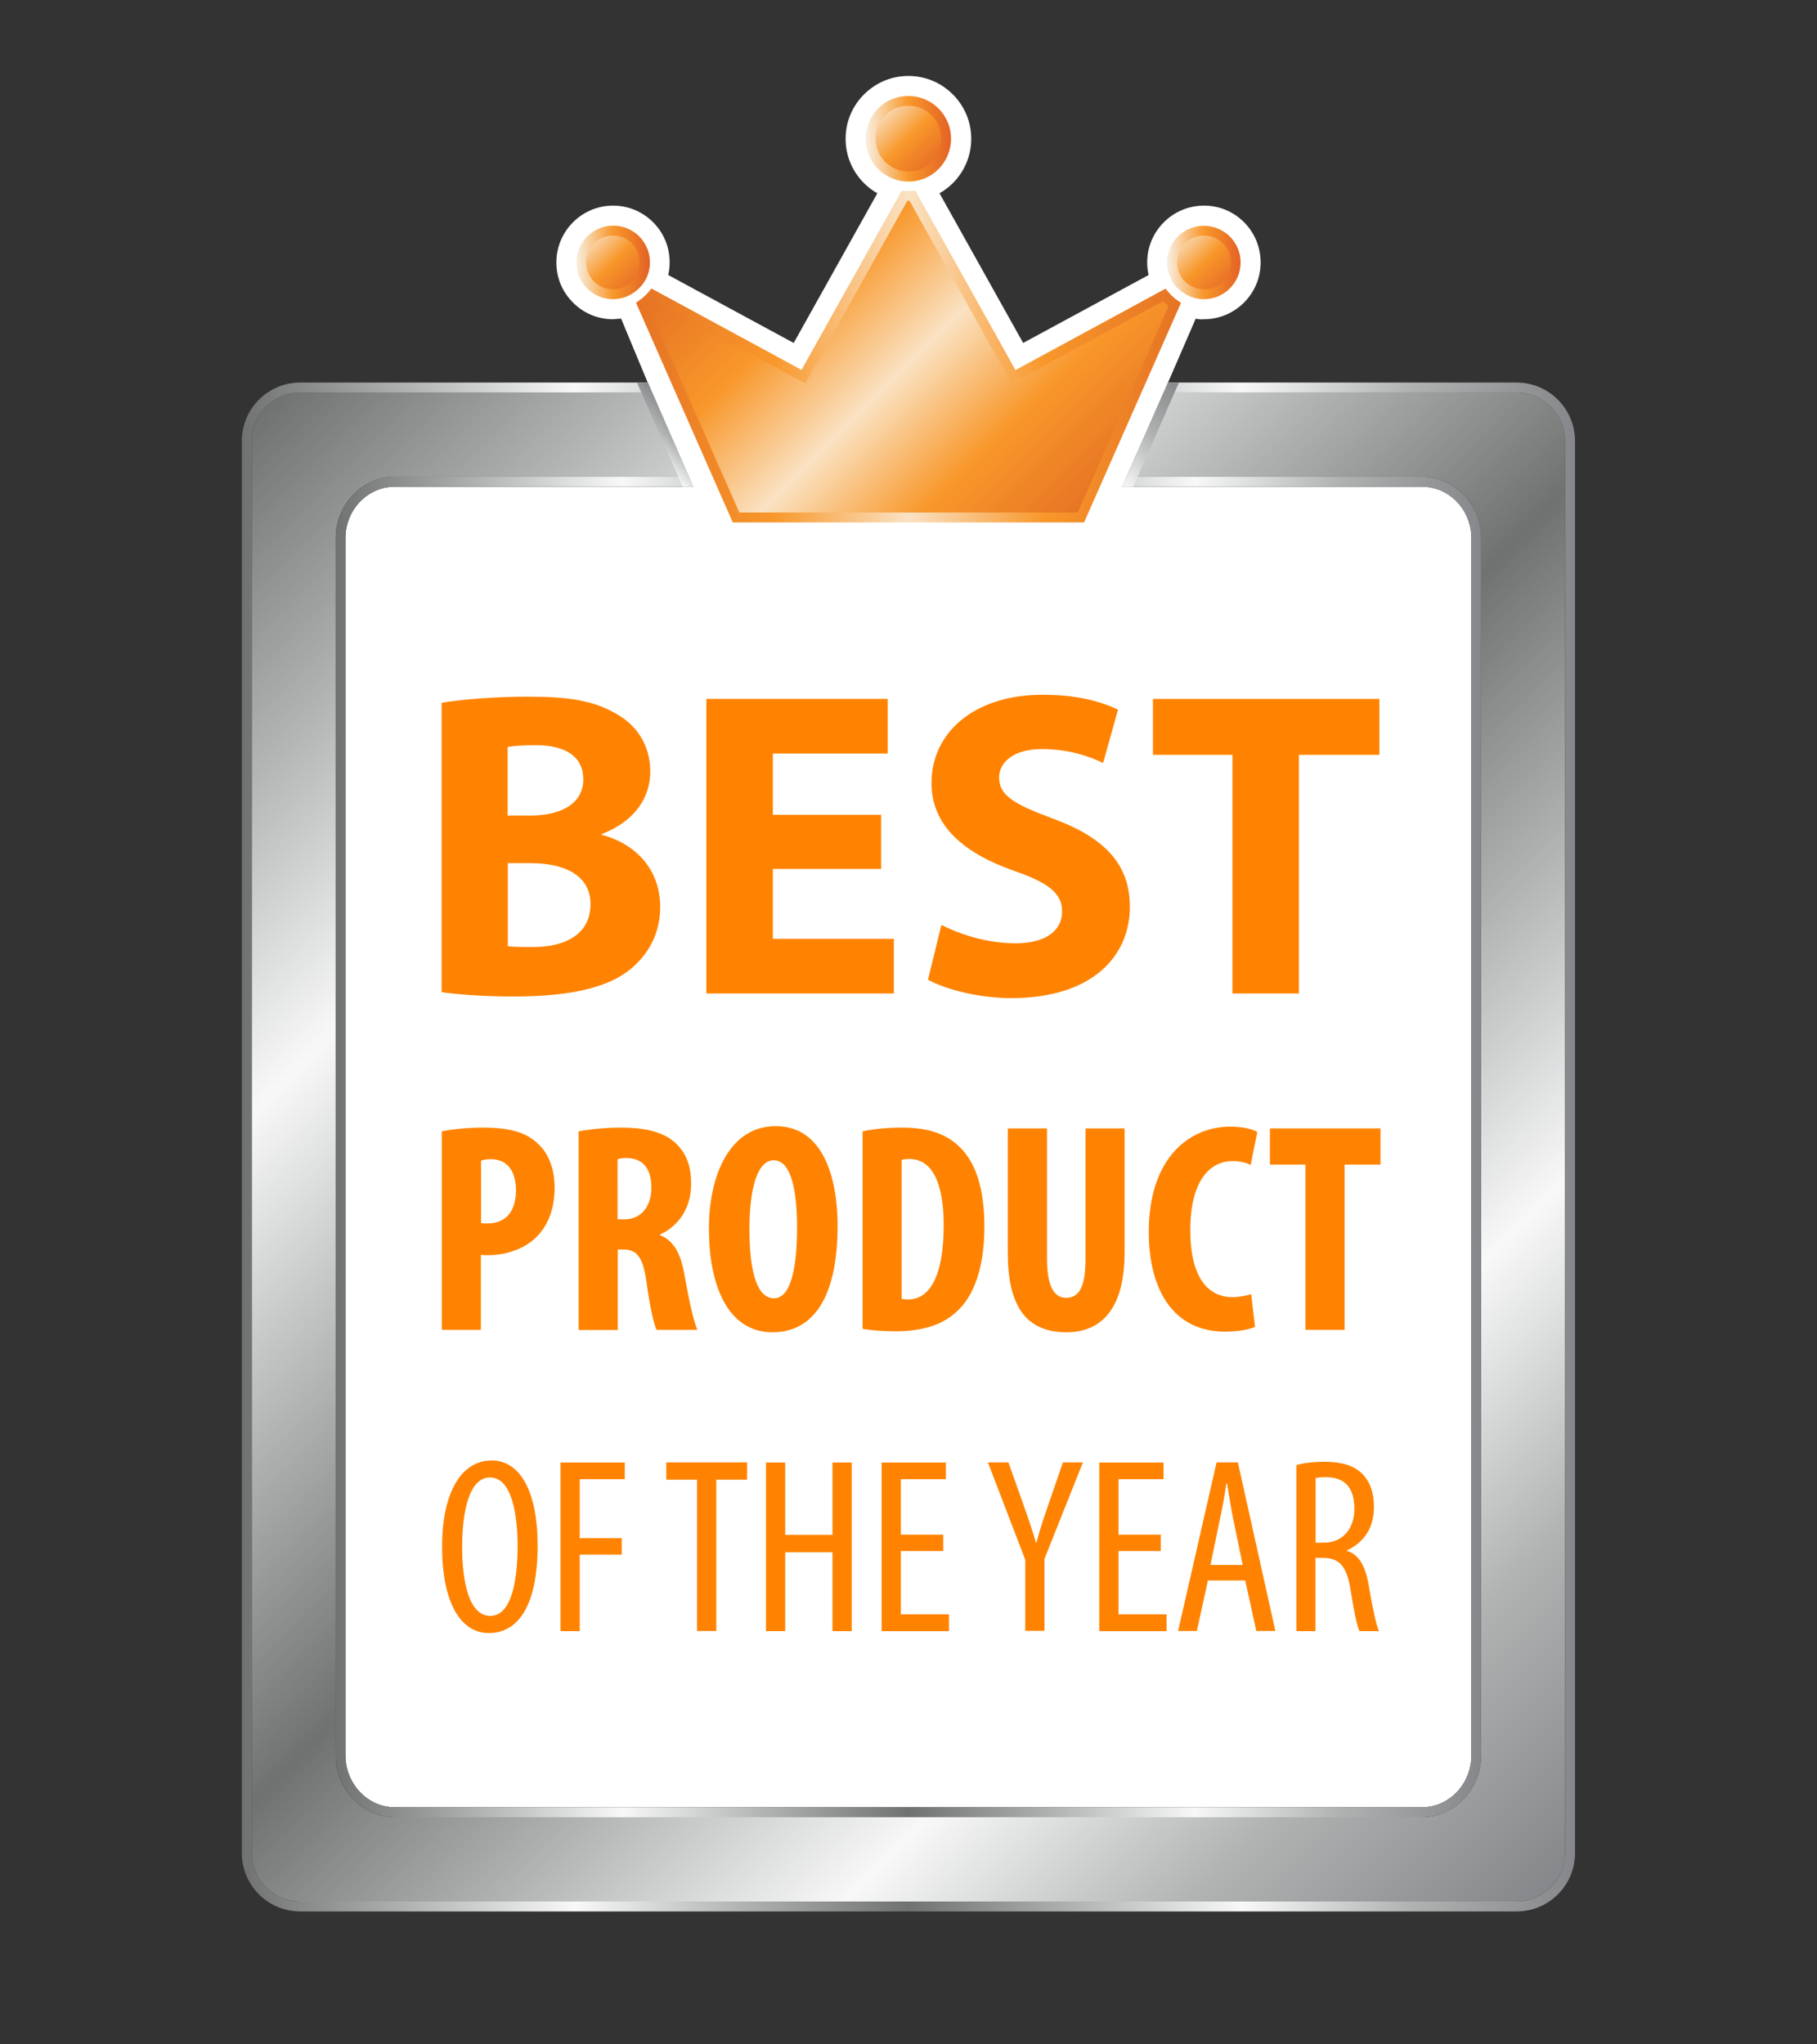 <?xml version="1.0" encoding="utf-8"?>
<!-- Generator: Adobe Illustrator 24.1.0, SVG Export Plug-In . SVG Version: 6.00 Build 0)  -->
<svg version="1.1" id="Layer_1" xmlns="http://www.w3.org/2000/svg" xmlns:xlink="http://www.w3.org/1999/xlink" x="0px" y="0px"
	 viewBox="0 0 1133.9 1275.6" style="enable-background:new 0 0 1133.9 1275.6;" xml:space="preserve">
<rect x="0" y="0" width="1133.9" height="1275.6" fill="#333333" stroke="none"/>
<style type="text/css">
	.st0{fill:#FFFFFF;}
	.st1{fill:url(#SVGID_1_);}
	.st2{fill:url(#SVGID_2_);}
	.st3{fill:url(#SVGID_3_);}
	.st4{fill:url(#SVGID_4_);}
	.st5{fill:url(#SVGID_5_);}
	.st6{fill-rule:evenodd;clip-rule:evenodd;fill:url(#SVGID_6_);}
	.st7{fill:url(#SVGID_7_);}
	.st8{fill-rule:evenodd;clip-rule:evenodd;fill:url(#SVGID_8_);}
	.st9{fill:url(#SVGID_9_);}
	.st10{fill-rule:evenodd;clip-rule:evenodd;fill:url(#SVGID_10_);}
	.st11{fill:url(#SVGID_11_);}
	.st12{fill-rule:evenodd;clip-rule:evenodd;fill:url(#SVGID_12_);}
	.st13{fill:url(#SVGID_13_);}
	.st14{fill:#FF8300;}
</style>
<g id="BORDER_7_">
	<path id="WHITEBG_4_" class="st0" d="M382.5,199.2l5.1-0.4l16.6,39.9l14.2,32.5l11.5,26.3l2.7,6.2h0H426H246.4
		c-17,0-30.8,14.4-30.8,32v759.7c0,17.6,13.8,32.3,30.8,32.3h641c17,0,30.8-14.7,30.8-32.3V335.7c0-17.6-13.8-32-30.8-32H707.2l0,0
		h-6.8l0,0h0l2.7-6.2l0,0l25.8-58.8l17.3-39.9c1.9,0.7,5.1,0.4,5.1,0.4c19.5,0,35.4-15.9,35.4-35.4c0-9.5-3.7-18.4-10.3-25.1
		c-6.7-6.7-15.5-10.4-25-10.4c-19.6,0-35.5,15.9-35.5,35.4c0,2.7,0.3,5.3,0.9,7.9L638.5,214l-52.2-93.4c3-1.7,5.8-3.8,8.3-6.3
		c7.4-7.4,11.5-17.3,11.5-27.7c0-10.5-4.1-20.3-11.5-27.7c-7.4-7.4-17.2-11.5-27.7-11.5c-10.5,0-20.3,4.1-27.7,11.5
		c-7.4,7.4-11.5,17.2-11.5,27.7c0,10.5,4.1,20.3,11.5,27.7c2.5,2.5,5.3,4.6,8.3,6.3L495.3,214l-78.3-42.4c0.6-2.6,0.9-5.2,0.9-7.8
		c0-9.5-3.6-18.4-10.3-25.1c-6.7-6.7-15.6-10.4-25-10.4c-19.5,0-35.4,15.9-35.4,35.5c0,9.5,3.7,18.4,10.4,25
		C364.2,195.5,373.1,199.2,382.5,199.2z"/>
	<g id="BORDER_8_">
		<linearGradient id="SVGID_1_" gradientUnits="userSpaceOnUse" x1="135.51" y1="284.299" x2="998.348" y2="1147.137">
			<stop  offset="0" style="stop-color:#6F7271"/>
			<stop  offset="0.125" style="stop-color:#B0B3B2"/>
			<stop  offset="0.25" style="stop-color:#F8F8F9"/>
			<stop  offset="0.375" style="stop-color:#B0B3B2"/>
			<stop  offset="0.5" style="stop-color:#6F7271"/>
			<stop  offset="0.625" style="stop-color:#B0B3B2"/>
			<stop  offset="0.75" style="stop-color:#F8F8F9"/>
			<stop  offset="0.875" style="stop-color:#B0B3B2"/>
			<stop  offset="1" style="stop-color:#85878A"/>
		</linearGradient>
		<path class="st1" d="M946.4,244.9H726.4l-23.1,52.6h184.1c20.4,0,36.9,17.1,36.9,38.2v759.7c0,21.2-16.6,38.5-36.9,38.5h-641
			c-20.4,0-36.9-17.3-36.9-38.5V335.7c0-21.1,16.6-38.2,36.9-38.2H430L407,244.9H187.4c-16.7,0-30.3,13.6-30.3,30.3v881
			c0,16.7,13.6,30.3,30.3,30.3h759c16.7,0,30.3-13.6,30.3-30.3v-881C976.7,258.5,963.1,244.9,946.4,244.9z"/>
		<g id="Border_4_">
			<linearGradient id="SVGID_2_" gradientUnits="userSpaceOnUse" x1="209.492" y1="715.718" x2="924.366" y2="715.718">
				<stop  offset="0" style="stop-color:#6F7271"/>
				<stop  offset="0.125" style="stop-color:#B0B3B2"/>
				<stop  offset="0.25" style="stop-color:#F8F8F9"/>
				<stop  offset="0.375" style="stop-color:#B0B3B2"/>
				<stop  offset="0.5" style="stop-color:#6F7271"/>
				<stop  offset="0.625" style="stop-color:#B0B3B2"/>
				<stop  offset="0.75" style="stop-color:#F8F8F9"/>
				<stop  offset="0.875" style="stop-color:#B0B3B2"/>
				<stop  offset="1" style="stop-color:#85878A"/>
			</linearGradient>
			<path class="st2" d="M209.5,335.7v759.7c0,21.2,16.6,38.5,36.9,38.5h641c20.4,0,36.9-17.3,36.9-38.5V335.7
				c0-21.1-16.6-38.2-36.9-38.2H703.1l-2.7,6.2h187c17,0,30.8,14.4,30.8,32v759.7c0,17.6-13.8,32.3-30.8,32.3h-641
				c-17,0-30.8-14.7-30.8-32.3V335.7c0-17.6,13.8-32,30.8-32h186.3l-2.7-6.2H246.4C226.1,297.5,209.5,314.7,209.5,335.7z"/>
			<linearGradient id="SVGID_3_" gradientUnits="userSpaceOnUse" x1="150.929" y1="715.718" x2="982.929" y2="715.718">
				<stop  offset="0" style="stop-color:#6F7271"/>
				<stop  offset="0.125" style="stop-color:#B0B3B2"/>
				<stop  offset="0.25" style="stop-color:#F8F8F9"/>
				<stop  offset="0.375" style="stop-color:#B0B3B2"/>
				<stop  offset="0.5" style="stop-color:#6F7271"/>
				<stop  offset="0.625" style="stop-color:#B0B3B2"/>
				<stop  offset="0.75" style="stop-color:#F8F8F9"/>
				<stop  offset="0.875" style="stop-color:#B0B3B2"/>
				<stop  offset="1" style="stop-color:#85878A"/>
			</linearGradient>
			<path class="st3" d="M946.4,238.7l-217.5,0l-2.7,6.2h220.2c16.7,0,30.3,13.6,30.3,30.3v881c0,16.7-13.6,30.3-30.3,30.3h-759
				c-16.7,0-30.3-13.6-30.3-30.3v-881c0-16.7,13.6-30.3,30.3-30.3H407l-2.7-6.2H187.4c-20.2,0-36.5,16.3-36.5,36.5v881
				c0,20.2,16.3,36.5,36.5,36.5h759c20.2,0,36.5-16.3,36.5-36.5v-881C982.9,255.1,966.6,238.7,946.4,238.7z"/>
			<linearGradient id="SVGID_4_" gradientUnits="userSpaceOnUse" x1="404.315" y1="282.041" x2="425.944" y2="260.411">
				<stop  offset="0" style="stop-color:#F8F8F9"/>
				<stop  offset="0.5" style="stop-color:#B0B3B2"/>
				<stop  offset="1" style="stop-color:#85878A"/>
			</linearGradient>
			<polygon class="st4" points="432.7,303.7 426,303.7 397.5,238.7 404.3,238.7 			"/>
			<linearGradient id="SVGID_5_" gradientUnits="userSpaceOnUse" x1="692.995" y1="296.275" x2="743.093" y2="246.178">
				<stop  offset="0" style="stop-color:#F8F8F9"/>
				<stop  offset="0.5" style="stop-color:#B0B3B2"/>
				<stop  offset="1" style="stop-color:#85878A"/>
			</linearGradient>
			<polygon class="st5" points="700.4,303.7 707.2,303.7 735.7,238.7 728.9,238.7 			"/>
		</g>
	</g>
	<g id="CROWN_4_">
		<g>
			<linearGradient id="SVGID_6_" gradientUnits="userSpaceOnUse" x1="465.27" y1="125.498" x2="668.585" y2="328.813">
				<stop  offset="0" style="stop-color:#E67324"/>
				<stop  offset="0.25" style="stop-color:#F8972A"/>
				<stop  offset="0.5" style="stop-color:#FAE2C3"/>
				<stop  offset="0.75" style="stop-color:#F8972A"/>
				<stop  offset="1" style="stop-color:#E67324"/>
			</linearGradient>
			<path class="st6" d="M566.9,122.3c-0.8,0-1.6-0.1-2.5-0.1l-63,112.9L407.3,184c-1.9,2.3-4.1,4.3-6.5,6l58.6,132.9l215.1,0
				L733.1,190c-1.6-1.1-3-2.3-4.4-3.7c-0.7-0.7-1.4-1.5-2.1-2.3l-94.1,51l-63-112.9C568.6,122.2,567.8,122.3,566.9,122.3z"/>
			<linearGradient id="SVGID_7_" gradientUnits="userSpaceOnUse" x1="396.93" y1="222.475" x2="736.928" y2="222.475">
				<stop  offset="0" style="stop-color:#E67324"/>
				<stop  offset="0.25" style="stop-color:#F8972A"/>
				<stop  offset="0.5" style="stop-color:#FAE2C3"/>
				<stop  offset="0.75" style="stop-color:#F8972A"/>
				<stop  offset="1" style="stop-color:#E67324"/>
			</linearGradient>
			<path class="st7" d="M676.5,326l-219.2,0l-60.4-137.1l2.1-1.5c2.2-1.5,4.2-3.4,5.9-5.4l1.6-2l93.7,50.8L562.7,119l2.3,0.2
				c1.3,0.1,2.6,0.1,3.9,0l2.3-0.2l62.5,111.9l93.7-50.8l1.6,2c0.6,0.7,1.2,1.4,1.9,2.1c1.2,1.2,2.5,2.3,4,3.3l2.1,1.5L676.5,326z
				 M461.4,319.8l211.1,0L729.3,191c-1-0.8-1.9-1.6-2.8-2.5c-0.2-0.2-0.4-0.4-0.6-0.6l-94.7,51.3l-63.6-113.9c-0.5,0-0.9,0-1.4,0
				l-63.6,113.9l-94.7-51.3c-1,1.1-2.2,2.1-3.4,3.1L461.4,319.8z"/>
		</g>
		<g>
			<linearGradient id="SVGID_8_" gradientUnits="userSpaceOnUse" x1="732.978" y1="145.425" x2="769.583" y2="182.03">
				<stop  offset="0" style="stop-color:#F9EFE1"/>
				<stop  offset="0.5" style="stop-color:#F8972A"/>
				<stop  offset="1" style="stop-color:#E36225"/>
			</linearGradient>
			<path class="st8" d="M751.3,183.6L751.3,183.6c11,0,19.8-8.9,19.8-19.8c0-5.3-2.1-10.3-5.8-14c-3.7-3.7-8.7-5.8-14-5.8
				c-11,0-19.9,8.9-19.9,19.9c0,5.3,2.1,10.3,5.8,14c0.1,0.1,0.2,0.2,0.3,0.3l0.5,0.5C741.8,181.8,746.4,183.6,751.3,183.6"/>
			<linearGradient id="SVGID_9_" gradientUnits="userSpaceOnUse" x1="728.359" y1="163.732" x2="774.19" y2="163.732">
				<stop  offset="0" style="stop-color:#F9EFE1"/>
				<stop  offset="0.5" style="stop-color:#F8972A"/>
				<stop  offset="1" style="stop-color:#E36225"/>
			</linearGradient>
			<path class="st9" d="M751.3,186.7L751.3,186.7c-5.6,0-11-2.1-15.2-5.8l-0.6-0.5l1.9-2.4l-2.1,2.3c-0.1-0.1-0.2-0.2-0.3-0.3
				c-4.3-4.4-6.7-10.1-6.7-16.2c0-12.7,10.3-22.9,23-22.9c6.1,0,11.8,2.4,16.2,6.7c4.3,4.3,6.7,10.1,6.7,16.2
				C774.2,176.4,763.9,186.7,751.3,186.7z M751.4,147c-9.3,0-16.8,7.5-16.8,16.8c0,4.5,1.7,8.7,4.9,11.8l0.8,0.7
				c3,2.7,7,4.2,11.1,4.2h0c9.2,0,16.7-7.5,16.7-16.8c0-4.5-1.7-8.7-4.9-11.9C760,148.7,755.8,147,751.4,147z"/>
		</g>
		<g>
			<linearGradient id="SVGID_10_" gradientUnits="userSpaceOnUse" x1="364.283" y1="145.421" x2="400.89" y2="182.029">
				<stop  offset="0" style="stop-color:#F9EFE1"/>
				<stop  offset="0.5" style="stop-color:#F8972A"/>
				<stop  offset="1" style="stop-color:#E36225"/>
			</linearGradient>
			<path class="st10" d="M382.6,183.6L382.6,183.6c5.1,0,9.7-1.9,13.2-5l0.5-0.5c3.8-3.6,6.1-8.7,6.1-14.3c0-5.3-2-10.3-5.8-14
				c-3.7-3.8-8.7-5.8-14-5.8c-11,0-19.9,8.9-19.9,19.9c0,5.3,2.1,10.3,5.8,14C372.3,181.5,377.3,183.6,382.6,183.6"/>
			<linearGradient id="SVGID_11_" gradientUnits="userSpaceOnUse" x1="359.669" y1="163.726" x2="405.494" y2="163.726">
				<stop  offset="0" style="stop-color:#F9EFE1"/>
				<stop  offset="0.5" style="stop-color:#F8972A"/>
				<stop  offset="1" style="stop-color:#E36225"/>
			</linearGradient>
			<path class="st11" d="M382.6,186.7L382.6,186.7c-6.1,0-11.9-2.4-16.2-6.7c-4.3-4.3-6.7-10.1-6.7-16.2c0-12.7,10.3-23,23-23
				c6.1,0,11.9,2.4,16.2,6.7c4.3,4.3,6.7,10.1,6.7,16.2c0,6.3-2.5,12.2-7.1,16.5l-0.6,0.5C393.6,184.6,388.2,186.7,382.6,186.7z
				 M382.6,147c-9.2,0-16.8,7.5-16.8,16.8c0,4.5,1.7,8.7,4.9,11.8c3.2,3.2,7.3,4.9,11.8,4.9h0c4.1,0,8-1.5,11.1-4.3l0.5-0.5
				c3.3-3.2,5.1-7.4,5.1-12c0-4.5-1.7-8.7-4.9-11.9C391.3,148.7,387.1,147,382.6,147z"/>
		</g>
		<g>
			<linearGradient id="SVGID_12_" gradientUnits="userSpaceOnUse" x1="545.939" y1="65.562" x2="587.883" y2="107.507">
				<stop  offset="0" style="stop-color:#F9EFE1"/>
				<stop  offset="0.5" style="stop-color:#F8972A"/>
				<stop  offset="1" style="stop-color:#E36225"/>
			</linearGradient>
			<path class="st12" d="M550.3,69.8c-4.5,4.5-6.9,10.4-6.9,16.7c0,6.3,2.4,12.2,6.9,16.7c4.5,4.5,10.4,6.9,16.7,6.9
				c6.3,0,12.2-2.5,16.7-6.9c4.5-4.5,6.9-10.4,6.9-16.7c0-6.3-2.5-12.2-6.9-16.7c-4.4-4.5-10.4-6.9-16.7-6.9
				C560.6,62.9,554.7,65.4,550.3,69.8"/>
			<linearGradient id="SVGID_13_" gradientUnits="userSpaceOnUse" x1="540.256" y1="86.537" x2="593.587" y2="86.537">
				<stop  offset="0" style="stop-color:#F9EFE1"/>
				<stop  offset="0.5" style="stop-color:#F8972A"/>
				<stop  offset="1" style="stop-color:#E36225"/>
			</linearGradient>
			<path class="st13" d="M566.9,113.3c-7.1,0-13.8-2.8-18.9-7.8c-5-5.1-7.8-11.8-7.8-18.9c0-7.1,2.8-13.8,7.8-18.9
				c5-5.1,11.7-7.8,18.9-7.8c7.1,0,13.8,2.8,18.8,7.8c5,5,7.8,11.7,7.8,18.9c0,7.1-2.8,13.8-7.8,18.9
				C580.7,110.5,574.1,113.3,566.9,113.3z M566.9,66c-5.5,0-10.6,2.1-14.5,6l0,0c-3.9,3.9-6,9-6,14.5c0,5.5,2.1,10.6,6,14.5
				c3.9,3.9,9,6,14.5,6c5.5,0,10.6-2.1,14.5-6c3.9-3.9,6-9,6-14.5c0-5.5-2.1-10.6-6-14.5C577.5,68.1,572.4,66,566.9,66z"/>
		</g>
	</g>
</g>
<g>
	<path class="st14" d="M275.8,438.5c10.9-1.9,32.7-3.8,53.7-3.8c25.4,0,40.9,2.5,54.5,10.4c12.8,6.8,21.8,19.4,21.8,36.3
		c0,16.1-9.5,31.1-30.3,39v0.5c21,5.5,36.5,21.5,36.5,45c0,16.9-7.6,30-19.1,39.3c-13.4,10.6-35.7,16.6-72.3,16.6
		c-20.5,0-35.7-1.4-45-2.7V438.5z M316.9,508.9h13.6c22.1,0,33.5-9,33.5-22.6c0-13.9-10.6-21.3-29.5-21.3c-9.3,0-14.5,0.5-17.7,1.1
		V508.9z M316.9,590.4c4.1,0.5,9,0.5,16.1,0.5c18.8,0,35.5-7.4,35.5-26.7c0-18.3-16.6-25.6-37.4-25.6h-14.2V590.4z"/>
	<path class="st14" d="M549.9,542.2h-67.6v43.6h75.5v34.1h-117V436.1H554v34.1h-71.7v38.2h67.6V542.2z"/>
	<path class="st14" d="M587.5,577.1c10.9,5.7,28.4,11.5,46.1,11.5c19.1,0,29.2-7.9,29.2-19.9c0-11.5-8.7-18-30.8-25.6
		c-30.5-10.9-50.7-27.8-50.7-54.5c0-31.4,26.5-55.1,69.5-55.1c21,0,36,4.1,46.9,9.3l-9.3,33.3c-7.1-3.5-20.5-8.7-38.2-8.7
		c-18,0-26.7,8.5-26.7,17.7c0,11.7,10.1,16.9,34.1,25.9c32.5,12,47.5,28.9,47.5,54.8c0,30.8-23.5,57-73.9,57
		c-21,0-41.7-5.7-52.1-11.5L587.5,577.1z"/>
	<path class="st14" d="M769.1,471h-49.6v-34.9h141.3V471h-50.2v148.9h-41.5V471z"/>
</g>
<g>
	<path class="st14" d="M335.5,964.4c0,39.5-13.4,54.6-30.4,54.6c-17.5,0-29.2-18.6-29.2-54c0-34.8,12.6-53.7,30.9-53.7
		C324.7,911.3,335.5,930.8,335.5,964.4z M288.4,965.1c0,21.7,4.2,43.2,17.6,43.2s17-22.9,17-43.5c0-19.7-3.6-42.9-17.2-42.9
		C292.6,921.9,288.4,943.8,288.4,965.1z"/>
	<path class="st14" d="M349.8,912.6h40.1V923h-28.1v36.8h26.2V970h-26.2v47.8h-12V912.6z"/>
	<path class="st14" d="M435,923.3h-19.2v-10.8h50.4v10.8h-19.2v94.4h-12V923.3z"/>
	<path class="st14" d="M490,912.6v45.1h29.5v-45.1h12v105.2h-12v-49.2H490v49.2h-12V912.6H490z"/>
	<path class="st14" d="M588.6,967.8h-26.4v39.5h30v10.5h-42V912.6h40.1V923h-28.1v34.6h26.4V967.8z"/>
	<path class="st14" d="M639.8,1017.7v-44.5l-23.3-60.7h12.8l9.4,26.4c2.5,7.3,5.5,15.6,7.8,23.7h0.3c2-8.1,4.8-16.1,7.6-24.2
		l8.9-25.9h12.5l-24,60.2v44.9H639.8z"/>
	<path class="st14" d="M724.3,967.8H698v39.5h30v10.5h-42V912.6h40.1V923H698v34.6h26.4V967.8z"/>
	<path class="st14" d="M753.8,986.2l-6.9,31.5h-11.7l24-105.2h13.3l23.4,105.2h-11.9l-6.9-31.5H753.8z M775.5,976.5l-5.5-26.7
		c-1.6-7.5-3-16.2-4.2-24h-0.5c-1.2,8-2.8,17-4.4,24l-5.5,26.7H775.5z"/>
	<path class="st14" d="M809.2,914.1c5-1.4,11.2-2,17.2-2c10.5,0,18.3,2.2,23.7,7.5c5.2,5.3,7.3,12.3,7.3,20.6
		c0,13.4-6.2,22.2-16.9,27.2v0.3c7.8,2.3,11.9,9.8,14,23.6c2.5,14.4,4.5,23.3,6.1,26.5h-12.2c-1.6-3.1-3.6-13.1-5.6-25.9
		c-2.3-14.5-6.9-19.8-17.2-19.8h-4.7v45.7h-11.9V914.1z M821.1,962.6h5.1c11.4,0,19-8.4,19-21.1c0-12.2-5-19.7-17.8-19.8
		c-2.5,0-4.8,0.2-6.4,0.6V962.6z"/>
</g>
<g>
	<path class="st14" d="M275.7,706c6.9-1.5,16.2-2.4,25.5-2.4c14.5,0,26.1,2.1,34.1,9.7c7.5,6.5,10.8,17,10.8,27.6
		c0,13.6-4.1,23.3-10.6,30.2c-7.8,8.4-20.3,12.1-30.6,12.1c-1.7,0-3.2,0-4.8-0.2v46.8h-24.4V706z M300.2,763.2
		c1.3,0.2,2.6,0.2,4.1,0.2c12.3,0,17.7-8.8,17.7-20.5c0-11-4.5-19.6-15.8-19.6c-2.2,0-4.5,0.4-6,0.9V763.2z"/>
	<path class="st14" d="M360.9,706c7.6-1.5,17.3-2.4,26.7-2.4c13.4,0,25.5,2.1,33.6,9.3c7.6,6.9,10.1,15.3,10.1,26.1
		c0,13.4-6.7,25.5-19.4,31.3v0.4c8.6,3.5,12.9,11.4,15.3,25c2.4,14,5.8,29.5,8,34.1h-25.5c-1.7-3.5-4.5-16.2-6.3-30.2
		c-2.2-15.5-6.2-19.9-14.2-19.9h-3.7v50.2h-24.4V706z M385.4,760.8h4.5c10.6,0,16.6-8.6,16.6-19.6c0-10.8-4.3-18.3-15.1-18.6
		c-2.2,0-4.7,0.2-6,0.7V760.8z"/>
	<path class="st14" d="M522.7,764.7c0,47.4-16.8,66.6-40.6,66.6c-28.5,0-39.7-30.2-39.7-64.7c0-34.3,13.6-63.9,41.6-63.9
		C514.2,702.6,522.7,736,522.7,764.7z M467.7,767c0,28.5,5.4,43.1,15.3,43.1c10.4,0,14.4-18.6,14.4-44.2c0-22-3.4-41.9-14.5-41.9
		C473.2,723.9,467.7,739.9,467.7,767z"/>
	<path class="st14" d="M538.2,706c6.2-1.5,15.1-2.4,24.8-2.4c15.8,0,26.8,3.7,34.9,11.2c10.8,9.7,16.4,26.3,16.4,50.7
		c0,25.4-6.5,43.4-17.5,53.1c-8.6,8-20.9,12.1-38.2,12.1c-7.8,0-15.5-0.7-20.3-1.5V706z M562.6,810.4c1.3,0.4,3,0.4,4.3,0.4
		c11.7,0,22-11.6,22-46.2c0-25.7-6.7-41.4-21.4-41.4c-1.7,0-3.4,0-4.8,0.6V810.4z"/>
	<path class="st14" d="M653.4,704.1v81.7c0,18.5,5.4,24,11.9,24c7.1,0,12.1-5,12.1-24v-81.7h24.4v77.4c0,32.3-12.3,49.8-36.4,49.8
		c-26.3,0-36.5-18.1-36.5-49.6v-77.6H653.4z"/>
	<path class="st14" d="M783.2,827.9c-3.5,1.7-10.4,3-18.8,3c-32.3,0-47.5-26.3-47.5-62.1c0-47.4,26.3-65.8,50.7-65.8
		c8.6,0,14.5,1.7,17,3.4l-4.1,20.5c-2.8-1.3-6-2.4-11.4-2.4c-13.8,0-26.3,11.9-26.3,43.1c0,30,11.4,41.8,26.3,41.8
		c4.1,0,8.8-0.9,11.7-1.9L783.2,827.9z"/>
	<path class="st14" d="M814.7,726.7h-22.2v-22.6h69v22.6h-22.4v103.1h-24.4V726.7z"/>
</g>
</svg>
